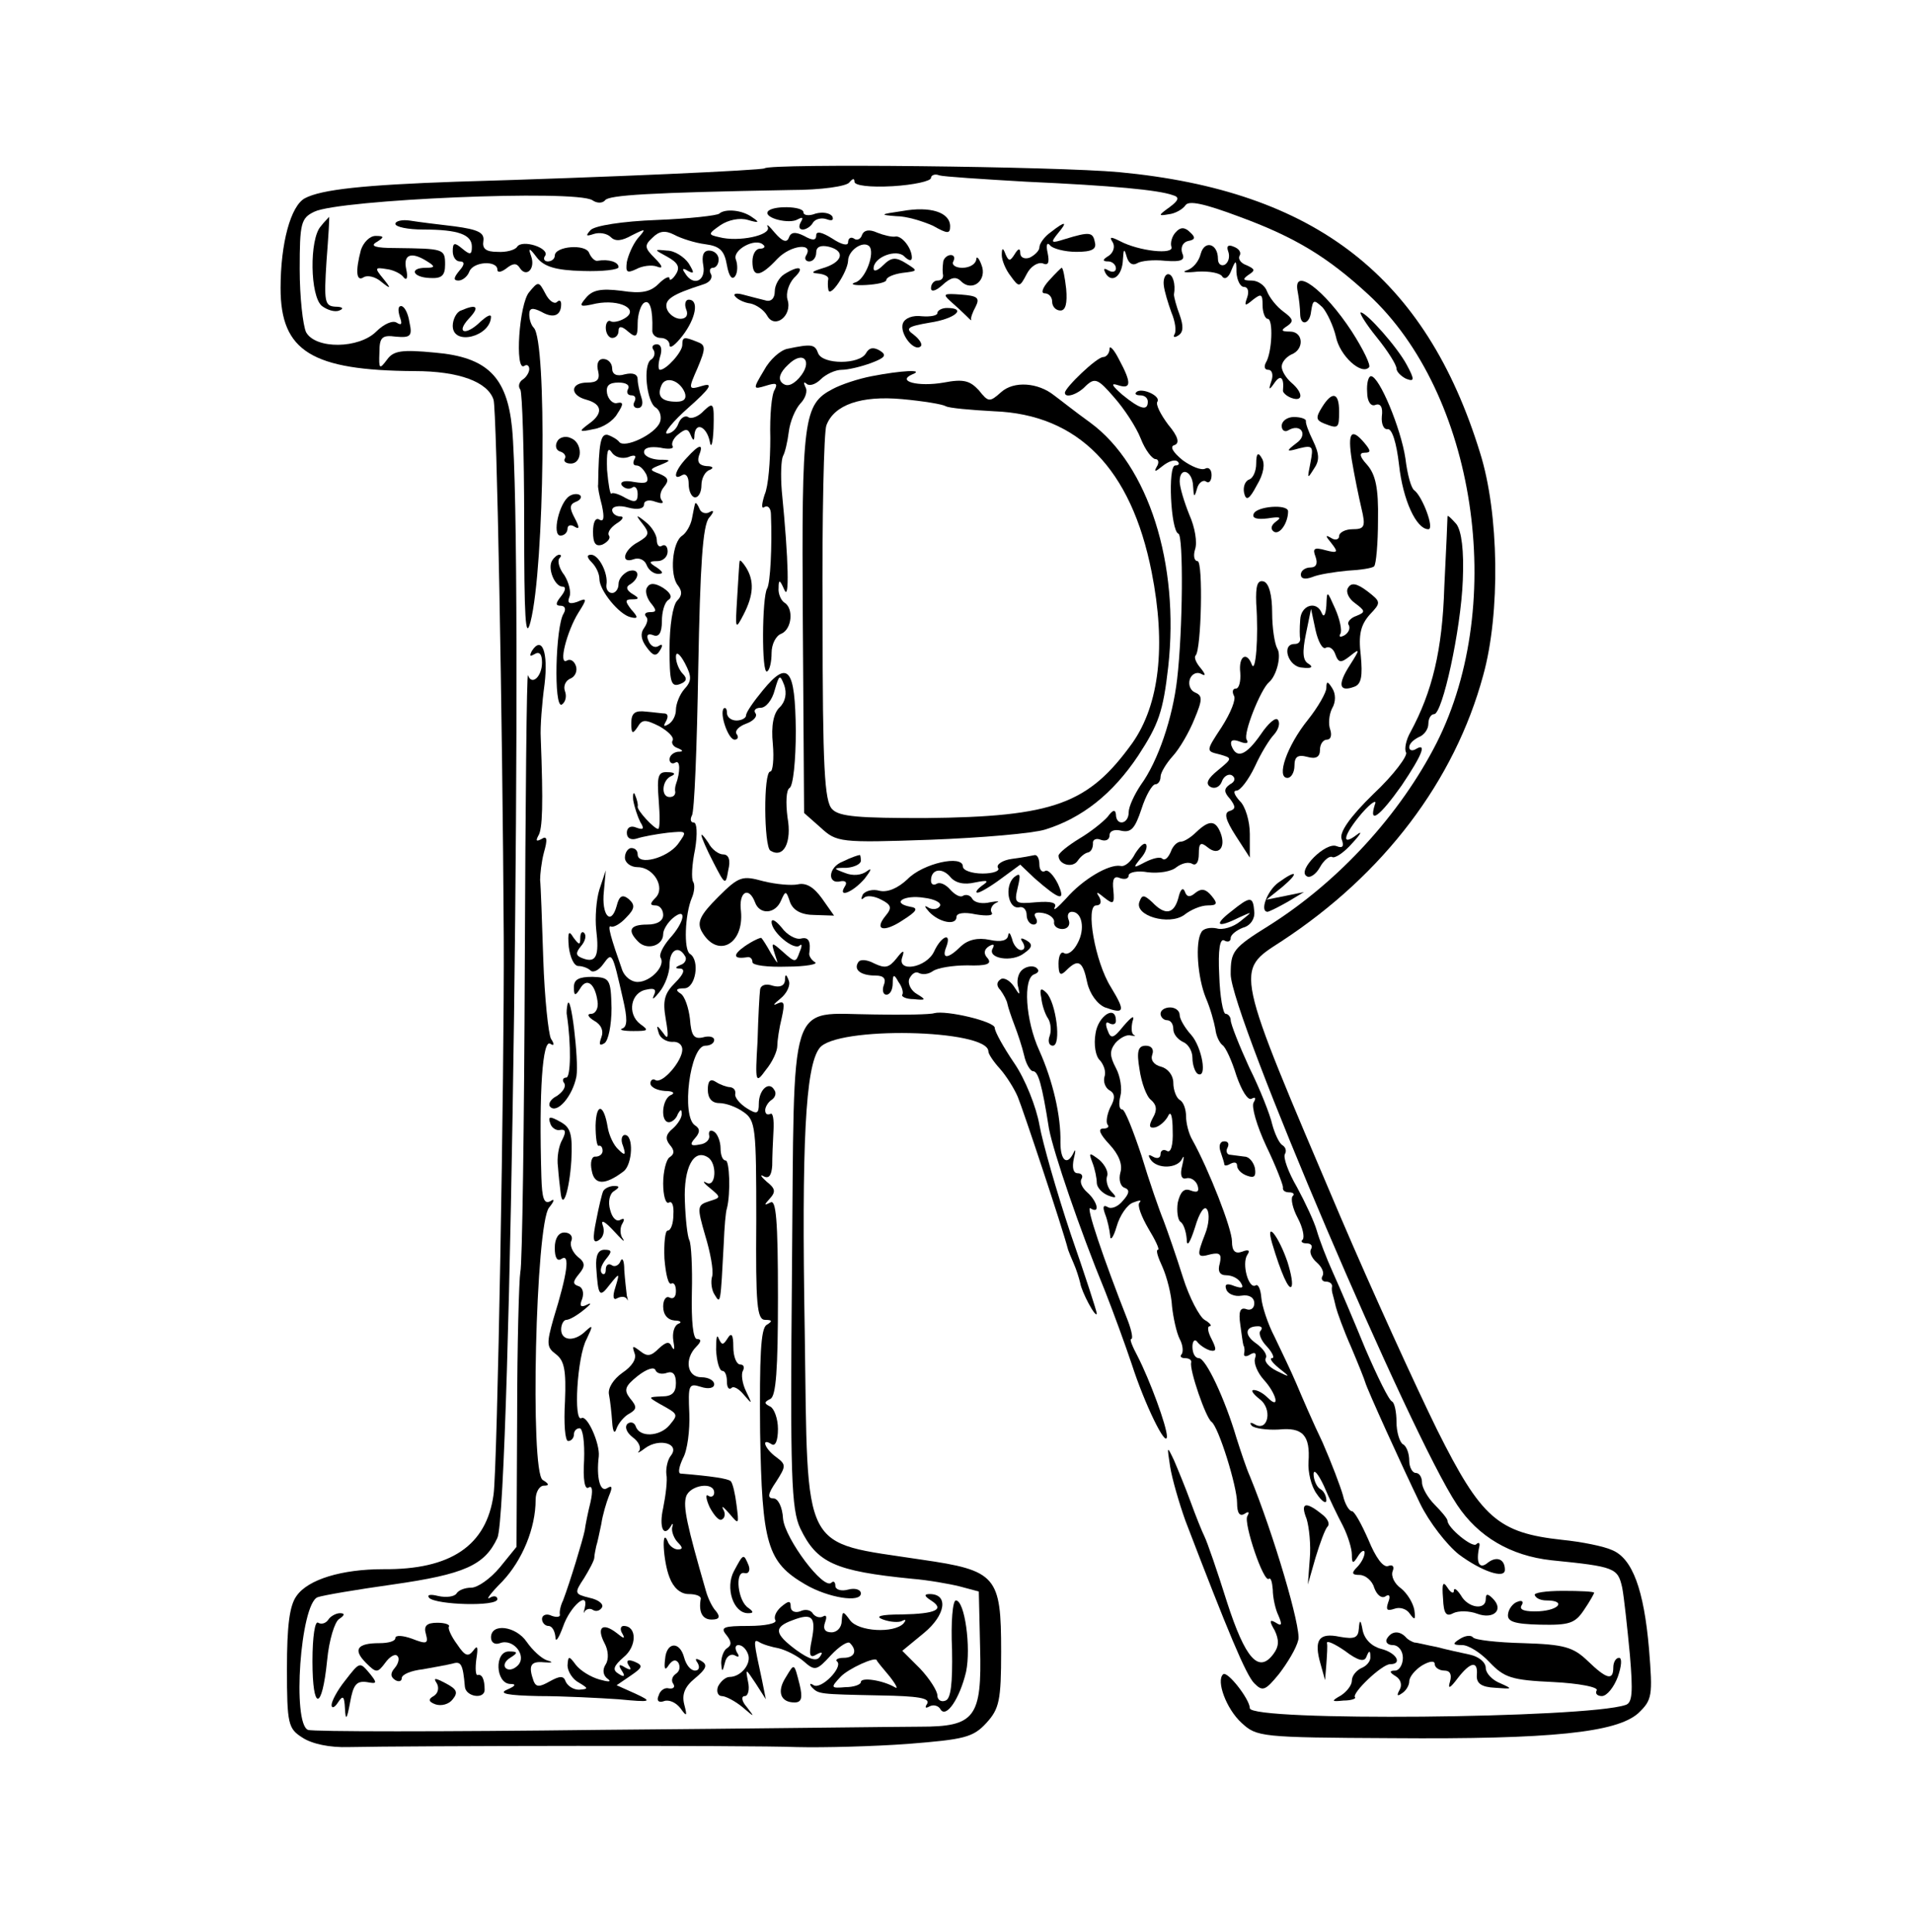 <?xml version="1.0" standalone="no"?>
<!DOCTYPE svg PUBLIC "-//W3C//DTD SVG 20010904//EN"
 "http://www.w3.org/TR/2001/REC-SVG-20010904/DTD/svg10.dtd">
<svg version="1.0" xmlns="http://www.w3.org/2000/svg"
 width="300pt" height="303pt" viewBox="0 0 300 303"
 preserveAspectRatio="xMidYMid meet">
<g transform="translate(0,303) scale(0.1,-0.1)"
fill="#000000" stroke="none">
<path d="M1199 2766 c-4 -3 -242 -14 -484 -21 -143 -5 -211 -12 -237 -26 -22
-12 -38 -70 -38 -141 0 -99 49 -129 210 -130 70 0 115 -17 124 -45 5 -16 14
-498 16 -843 1 -213 -10 -833 -16 -874 -11 -80 -67 -118 -173 -117 -65 0 -118
-16 -136 -42 -11 -15 -15 -47 -15 -114 0 -87 2 -94 24 -108 15 -10 43 -16 73
-15 91 2 628 3 703 0 41 -1 120 1 174 5 88 7 102 10 123 33 20 22 23 35 23
112 0 118 -7 127 -125 144 -190 29 -178 5 -183 358 -5 295 1 415 23 444 25 35
265 30 265 -5 0 -4 8 -16 18 -27 9 -10 22 -30 28 -44 8 -19 70 -205 79 -240 1
-3 5 -13 9 -22 4 -9 8 -22 10 -30 2 -14 25 -57 26 -48 0 3 -18 59 -41 125 -22
66 -44 143 -49 171 -5 28 -22 71 -39 96 -17 25 -31 50 -31 56 0 10 -76 28 -95
23 -5 -2 -48 -3 -95 -2 -136 1 -124 36 -128 -401 -3 -323 -1 -375 13 -405 26
-54 54 -67 175 -79 25 -2 59 -8 75 -12 l30 -8 2 -87 c3 -111 -8 -125 -94 -125
-32 0 -258 -3 -502 -5 -245 -3 -451 -3 -458 0 -25 10 -12 197 15 208 8 3 61
12 118 20 112 16 144 30 164 73 21 45 41 1555 23 1741 -8 80 -39 111 -121 118
-52 5 -65 3 -75 -11 -12 -16 -13 -15 -12 11 0 24 4 28 26 25 23 -2 26 1 21 23
-2 14 -8 25 -13 25 -5 0 -5 -7 -2 -17 4 -11 3 -14 -5 -9 -6 4 -20 -2 -32 -14
-27 -27 -95 -28 -110 -1 -5 11 -10 55 -10 99 0 72 2 80 23 90 39 19 409 35
436 18 7 -5 16 -5 20 0 6 8 69 12 291 16 49 0 88 6 92 12 5 6 8 7 8 1 0 -6 24
-9 60 -7 33 2 60 8 60 13 0 4 6 7 13 4 6 -2 68 -6 137 -10 134 -6 207 -13 229
-21 11 -3 10 -8 -5 -19 -18 -13 -18 -14 -1 -11 10 1 22 8 26 14 5 8 29 3 85
-18 87 -32 138 -63 202 -122 168 -155 218 -483 107 -703 -57 -112 -153 -217
-262 -286 -58 -36 -61 -41 -61 -77 0 -62 282 -723 355 -832 33 -50 84 -80 148
-87 100 -10 104 -12 111 -43 3 -16 8 -63 12 -105 5 -59 4 -76 -7 -79 -63 -21
-589 -26 -589 -5 0 14 -36 60 -42 53 -11 -10 5 -54 29 -76 24 -22 29 -23 236
-24 251 -2 352 9 386 39 22 21 23 27 17 101 -8 93 -26 142 -58 155 -13 6 -48
13 -78 16 -101 11 -127 34 -196 172 -33 67 -102 218 -152 335 -168 395 -166
384 -92 432 160 105 271 251 316 417 27 97 25 254 -5 349 -85 276 -258 411
-566 440 -97 9 -547 14 -556 6z"/>
<path d="M1204 2698 c-6 -10 34 -20 47 -12 8 4 9 3 5 -4 -4 -7 -3 -12 3 -12 5
0 13 5 16 11 4 6 14 8 22 5 8 -3 11 -1 8 5 -4 5 -15 7 -26 4 -10 -4 -19 -3
-19 2 0 10 -50 11 -56 1z"/>
<path d="M1415 2699 c-35 -5 -36 -6 -10 -8 17 0 42 -8 58 -15 23 -13 27 -13
27 -1 0 22 -31 32 -75 24z"/>
<path d="M1128 2695 c-3 -3 -47 -8 -98 -10 -54 -2 -98 -9 -104 -16 -8 -9 -7
-10 5 -6 9 3 21 1 27 -5 7 -7 17 -6 33 3 22 11 23 11 9 -5 -8 -10 -15 -27 -17
-37 -2 -16 0 -18 15 -11 9 5 24 7 32 4 10 -4 10 0 -3 13 -16 16 -17 20 -4 32
11 11 20 12 34 5 11 -6 33 -13 49 -15 23 -3 30 -10 34 -33 3 -17 8 -24 13 -17
4 6 4 18 1 26 -6 15 31 35 43 23 4 -3 1 -6 -5 -6 -7 0 -12 -9 -12 -20 0 -26
12 -25 39 4 21 22 58 26 45 5 -3 -5 0 -9 5 -9 6 0 11 6 11 14 0 9 7 12 20 9
27 -7 21 -25 -11 -34 -16 -5 -18 -7 -6 -8 9 -1 16 -4 16 -8 -1 -5 -1 -12 0
-17 2 -15 30 27 31 45 0 16 23 32 33 23 10 -10 -6 -53 -22 -57 -9 -3 -1 -5 17
-4 17 1 32 4 32 8 0 4 11 9 25 11 25 3 25 3 6 15 -16 10 -23 10 -36 -3 -8 -8
-15 -11 -15 -5 0 18 36 31 48 19 7 -7 12 -8 12 -2 0 15 -16 35 -26 33 -5 -1
-18 2 -28 6 -13 6 -21 4 -24 -3 -2 -7 -8 -10 -13 -6 -5 3 -9 0 -9 -6 0 -6 -10
-4 -25 6 -16 10 -25 12 -25 5 0 -8 -5 -9 -19 -1 -14 7 -21 6 -24 -3 -3 -8 -10
-6 -22 8 -9 11 -14 15 -11 9 6 -13 -46 -24 -76 -16 -18 4 -18 5 2 19 12 8 30
12 43 8 17 -5 19 -4 7 4 -16 12 -43 14 -52 6z"/>
<path d="M503 2675 c-18 -20 -17 -110 2 -125 8 -6 20 -10 27 -7 8 3 5 6 -6 6
-17 1 -18 8 -14 71 3 39 5 70 4 70 0 -1 -7 -7 -13 -15z"/>
<path d="M620 2679 c0 -5 20 -9 44 -9 55 0 76 -8 76 -27 0 -13 -3 -13 -15 -3
-12 10 -15 10 -15 -4 0 -9 5 -16 11 -16 8 0 8 -5 -1 -15 -9 -11 -9 -15 -1 -15
6 0 14 6 17 14 6 16 44 18 44 3 0 -5 6 -4 14 2 10 8 16 9 21 1 10 -16 25 -2
18 18 -5 14 -3 14 9 -2 11 -14 29 -20 72 -21 31 -1 56 2 56 6 0 8 -15 13 -33
10 -4 -1 -10 5 -13 12 -5 15 -54 11 -54 -4 0 -5 -5 -9 -11 -9 -5 0 -8 4 -4 9
7 12 -36 26 -44 14 -3 -5 -17 -9 -31 -8 -18 0 -24 5 -22 17 2 13 -8 18 -45 23
-26 3 -58 7 -70 9 -13 2 -23 -1 -23 -5z"/>
<path d="M1648 2666 c-10 -7 -18 -18 -18 -24 0 -5 -7 -12 -15 -16 -8 -3 -15 0
-15 7 0 8 -3 8 -9 -2 -7 -11 -9 -11 -14 0 -4 11 -6 11 -6 -1 0 -8 6 -23 14
-33 13 -18 14 -18 25 3 6 12 17 19 25 17 9 -4 11 1 8 16 -3 13 -1 18 4 12 4
-5 23 -10 41 -10 24 0 32 4 29 15 -3 16 -8 17 -47 5 -22 -7 -23 -6 -11 9 16
19 12 20 -11 2z"/>
<path d="M1844 2666 c-6 -6 -9 -17 -7 -23 5 -13 -51 -7 -81 9 -14 7 -17 7 -11
-2 4 -7 1 -16 -6 -21 -10 -6 -11 -9 -1 -9 6 0 12 -5 12 -11 0 -5 -5 -7 -12 -3
-7 4 -8 3 -4 -5 10 -16 26 -4 27 22 1 17 2 18 6 4 3 -10 9 -14 16 -10 6 4 26
6 44 4 26 -2 32 1 27 12 -3 9 1 17 9 19 12 2 12 6 3 14 -8 8 -15 8 -22 0z"/>
<path d="M566 2638 c-9 -34 -7 -50 4 -43 6 4 19 1 28 -7 15 -12 16 -11 3 5
-14 17 -13 18 5 15 10 -1 23 -7 27 -13 5 -6 7 0 4 13 -5 23 8 28 33 12 13 -8
12 -10 -2 -10 -27 0 -21 -15 6 -16 18 -1 24 3 24 21 0 25 -2 25 -78 26 -31 0
-40 3 -30 9 13 8 13 10 -1 10 -9 0 -19 -10 -23 -22z"/>
<path d="M1883 2632 c-3 -12 -12 -23 -22 -26 -9 -3 -1 -4 17 -2 18 1 36 -2 39
-8 4 -5 10 -1 14 10 7 17 8 17 8 -3 1 -13 6 -23 12 -23 6 0 8 -7 5 -16 -5 -14
-4 -15 9 -4 13 10 15 9 15 -9 0 -11 4 -21 8 -21 9 0 7 -53 -3 -69 -3 -6 -2
-11 4 -11 6 0 8 -8 5 -17 -5 -15 -4 -16 5 -3 9 13 15 8 13 -12 -1 -3 5 -9 13
-12 19 -7 19 8 0 24 -8 7 -15 18 -15 25 0 7 7 15 15 19 21 8 19 36 -2 36 -14
0 -15 2 -4 9 10 7 9 11 -6 22 -11 8 -22 22 -26 32 -3 9 -14 17 -24 17 -14 0
-15 2 -5 9 11 7 10 9 -3 15 -9 3 -14 10 -11 15 3 5 -1 11 -9 14 -9 4 -12 1 -9
-7 3 -8 1 -17 -5 -21 -6 -3 -11 1 -11 9 0 24 -21 30 -27 8z"/>
<path d="M1047 2627 c16 -9 20 -16 13 -27 -5 -8 -10 -11 -10 -7 0 5 -8 1 -17
-8 -13 -13 -27 -16 -59 -11 -32 4 -45 1 -55 -11 -12 -14 -10 -15 16 -9 37 7
68 -9 45 -23 -8 -5 -18 -7 -22 -5 -4 3 -8 -2 -8 -10 0 -9 5 -16 10 -16 6 0 10
5 10 11 0 8 5 8 15 -1 13 -11 15 -8 15 13 0 14 5 29 10 32 9 6 14 -10 13 -42
-1 -7 5 -13 13 -13 8 0 14 -5 14 -11 0 -7 9 0 20 14 21 27 27 57 10 57 -5 0
-7 -7 -4 -15 4 -9 0 -15 -9 -15 -8 0 -18 7 -21 15 -5 15 7 23 57 39 10 3 15
10 12 16 -3 5 -2 10 3 10 5 0 9 6 9 13 0 8 -7 14 -15 14 -9 0 -12 -8 -9 -24 4
-24 -16 -33 -29 -11 -5 7 -3 8 5 3 10 -5 10 -3 1 12 -7 10 -22 20 -34 20 -21
2 -21 2 1 -10z"/>
<path d="M1479 2618 c-1 -7 -1 -16 0 -20 0 -5 -3 -8 -9 -8 -5 0 -10 -5 -10
-12 0 -6 7 -5 18 5 13 12 21 14 29 6 18 -18 42 2 32 26 -4 11 -8 14 -8 8 -1
-7 -10 -13 -22 -13 -11 0 -17 5 -14 10 3 6 1 10 -4 10 -6 0 -12 -6 -12 -12z"/>
<path d="M1230 2600 c-8 -5 -15 -17 -15 -27 0 -11 -6 -17 -15 -14 -8 2 -24 6
-35 9 -11 3 -16 1 -12 -3 4 -5 15 -10 24 -11 9 -2 21 -10 26 -19 12 -22 40 0
32 25 -3 10 2 25 10 34 18 17 9 21 -15 6z"/>
<path d="M1645 2590 c-10 -11 -13 -20 -7 -20 7 0 12 -6 12 -13 0 -8 6 -14 13
-14 8 0 11 11 9 34 -2 18 -5 33 -7 33 -1 0 -10 -9 -20 -20z"/>
<path d="M1825 2583 c1 -10 7 -29 12 -43 6 -14 8 -29 5 -34 -3 -5 0 -6 6 -2 8
5 8 15 2 32 -5 13 -9 28 -9 32 3 17 -2 32 -9 32 -5 0 -8 -8 -7 -17z"/>
<path d="M830 2572 c-16 -18 -23 -125 -8 -116 4 3 8 1 8 -5 0 -5 -5 -13 -10
-16 -6 -4 -8 -11 -4 -16 3 -5 6 -98 6 -207 0 -152 2 -188 10 -157 22 86 26
441 5 461 -4 4 -7 13 -7 21 0 10 5 11 19 4 19 -11 31 -6 31 12 0 6 -3 7 -7 3
-4 -3 -12 2 -18 14 -10 19 -11 19 -25 2z"/>
<path d="M2035 2573 c2 -10 4 -27 4 -37 1 -18 15 -14 17 5 3 19 4 20 18 7 7
-8 17 -29 21 -46 6 -30 40 -61 52 -48 3 3 -9 28 -27 56 -43 66 -93 103 -85 63z"/>
<path d="M1490 2558 c8 -7 20 -18 25 -23 6 -6 9 -9 8 -6 -1 2 2 11 7 20 7 14
3 17 -23 19 -27 2 -29 1 -17 -10z"/>
<path d="M723 2543 c-7 -2 -13 -14 -13 -24 0 -32 59 -17 60 14 0 5 -7 1 -16
-7 -23 -23 -40 -19 -19 4 18 19 13 24 -12 13z"/>
<path d="M1470 2539 c0 -4 -11 -6 -24 -5 -15 2 -27 -3 -30 -11 -6 -16 18 -46
28 -36 3 3 -2 11 -11 18 -14 10 -10 13 25 19 40 6 59 23 27 23 -8 0 -15 -4
-15 -8z"/>
<path d="M2159 2501 c17 -21 31 -43 31 -49 0 -5 7 -12 15 -16 13 -5 14 -2 1
22 -15 28 -63 82 -72 82 -3 0 8 -18 25 -39z"/>
<path d="M1070 2489 c0 -11 -25 -39 -35 -39 -3 0 -3 9 0 20 4 12 2 20 -5 20
-6 0 -9 -4 -5 -9 3 -5 1 -12 -4 -15 -13 -8 -7 -66 7 -75 7 -4 10 -15 7 -23 -7
-19 -56 -42 -64 -31 -3 4 -12 9 -18 11 -11 2 -14 -12 -15 -78 -1 -3 2 -18 6
-33 4 -19 3 -26 -4 -22 -6 4 -10 -4 -10 -19 0 -18 4 -24 15 -20 8 4 13 10 10
14 -3 5 3 13 12 19 10 6 12 11 6 11 -7 0 -13 5 -13 10 0 6 11 8 25 4 15 -4 25
-2 25 5 0 6 8 8 18 4 9 -3 14 -3 10 2 -4 4 -3 14 3 21 9 11 7 15 -7 21 -16 6
-16 7 2 14 17 7 17 8 -3 8 -13 1 -23 6 -23 12 0 7 10 9 25 7 13 -3 22 -2 20 2
-3 4 1 13 9 19 11 9 15 9 19 -1 4 -10 6 -10 6 0 2 21 19 13 24 -10 2 -13 5 -4
6 20 1 40 0 42 -15 28 -8 -9 -20 -14 -25 -10 -5 3 -12 -2 -15 -10 -3 -9 -11
-16 -18 -16 -6 0 9 19 34 41 34 30 39 39 22 34 -23 -7 -23 -6 -8 28 13 31 13
36 -1 41 -20 8 -23 8 -23 -5z m4 -75 c3 -9 -1 -14 -13 -14 -23 0 -31 8 -24 25
6 16 29 9 37 -11z m-89 -101 c9 4 14 3 10 -3 -3 -6 -2 -10 3 -10 6 0 12 -7 16
-15 4 -12 0 -14 -19 -11 -15 3 -23 1 -20 -5 4 -5 11 -7 16 -4 5 4 9 -1 9 -10
0 -12 -4 -14 -19 -6 -10 6 -20 9 -22 7 -2 -3 -5 14 -7 37 -1 28 1 37 7 28 5
-8 16 -11 26 -8z"/>
<path d="M1235 2483 c-11 -2 -28 -17 -37 -34 -18 -30 -17 -30 3 -24 16 5 19 4
14 -6 -5 -7 -8 -41 -7 -76 0 -36 -3 -76 -9 -89 -5 -16 -5 -23 0 -19 6 3 10 -3
10 -12 2 -50 -1 -108 -6 -116 -8 -13 -9 -136 0 -130 4 2 7 15 7 29 0 14 7 27
15 30 17 7 20 40 5 49 -5 3 -10 14 -9 23 0 14 2 13 9 -3 8 -19 7 44 -4 155 -2
25 -1 49 2 55 3 5 7 22 9 38 2 16 10 35 18 44 8 8 12 20 8 26 -3 7 -3 9 2 5 4
-4 14 -1 22 7 8 8 23 15 33 15 10 0 31 5 47 11 21 8 24 12 13 19 -10 6 -17 5
-22 -4 -10 -18 -68 -18 -75 0 -5 14 -10 15 -48 7z m18 -46 c-11 -12 -20 -14
-27 -7 -6 6 -3 16 10 28 24 24 40 5 17 -21z"/>
<path d="M1740 2483 c0 -7 -5 -13 -10 -13 -10 0 -60 -48 -60 -56 0 -9 20 -3
33 11 14 13 19 11 44 -18 16 -18 35 -47 42 -65 7 -18 18 -32 23 -32 5 0 6 -6
2 -12 -5 -9 -2 -8 9 1 10 8 20 11 24 7 3 -3 2 -6 -4 -6 -12 0 -7 -103 5 -107
8 -3 7 -151 -2 -228 -7 -61 -30 -129 -57 -166 -10 -15 -19 -34 -19 -43 0 -19
-20 -22 -20 -3 -1 8 -5 7 -13 -4 -7 -8 -27 -24 -44 -34 -18 -11 -33 -23 -33
-27 0 -14 22 -20 30 -8 4 6 11 12 16 13 5 1 8 7 8 14 -1 6 5 9 12 6 8 -3 14 0
14 7 0 7 8 10 19 7 15 -3 21 4 31 34 7 22 17 39 22 39 4 0 8 5 8 12 0 6 9 21
19 32 11 12 26 38 34 58 13 31 13 37 1 42 -7 3 -11 12 -8 21 3 8 11 12 18 8 7
-4 7 -1 -1 9 -7 8 -11 17 -8 20 9 9 12 148 3 148 -5 0 -7 8 -4 18 4 11 0 35
-9 55 -8 20 -15 43 -15 52 0 24 20 17 21 -7 1 -18 2 -19 6 -5 2 9 9 15 14 12
5 -4 9 1 9 10 0 9 -5 13 -10 10 -6 -3 -21 3 -35 13 -16 13 -21 22 -13 24 8 3
6 13 -10 32 -12 16 -20 32 -17 36 6 9 -25 23 -33 15 -3 -3 0 -5 6 -5 7 0 12
-4 12 -10 0 -15 -12 -12 -40 11 -16 14 -19 19 -7 15 21 -7 22 3 2 40 -8 16
-15 23 -15 17z"/>
<path d="M938 2448 c3 -13 -1 -18 -17 -18 -27 0 -28 -20 -1 -27 25 -7 26 -22
3 -38 -16 -12 -15 -13 8 -8 14 2 31 13 37 24 10 15 10 19 0 17 -6 -2 -14 5
-16 15 -2 12 3 17 18 17 12 0 18 -4 15 -10 -3 -5 -1 -10 5 -10 6 0 8 -4 5 -10
-3 -5 -1 -10 5 -10 7 0 9 7 6 16 -3 9 -6 22 -6 29 0 8 -7 11 -20 8 -13 -4 -20
0 -20 9 0 8 -6 15 -14 15 -8 0 -11 -8 -8 -19z"/>
<path d="M1367 2440 c-21 -4 -48 -13 -61 -20 -46 -24 -49 -45 -47 -365 l2
-300 26 -23 c25 -23 30 -24 172 -19 80 3 161 10 180 16 58 18 106 56 146 116
32 49 39 69 47 139 18 162 -31 316 -122 383 -25 18 -50 38 -57 43 -25 20 -63
23 -83 5 -18 -16 -20 -16 -35 3 -14 15 -24 18 -55 12 -40 -7 -75 2 -49 13 20
8 -18 6 -64 -3z m116 -47 c5 -3 39 -6 76 -8 132 -5 215 -90 247 -252 23 -116
12 -208 -30 -268 -69 -96 -123 -116 -325 -118 -103 0 -135 2 -146 14 -12 12
-15 64 -15 300 -1 157 2 293 6 302 12 32 54 47 119 41 33 -3 63 -8 68 -11z"/>
<path d="M2144 2415 c0 -15 6 -23 13 -20 8 3 12 -4 10 -18 -1 -12 3 -21 9 -20
7 1 14 -21 18 -56 6 -55 27 -101 46 -101 10 0 -9 51 -22 61 -5 3 -11 25 -14
50 -7 47 -41 129 -54 129 -4 0 -7 -11 -6 -25z"/>
<path d="M2073 2391 c-10 -16 -9 -20 3 -25 23 -9 24 -8 24 19 0 30 -11 32 -27
6z"/>
<path d="M2010 2362 c0 -7 5 -10 10 -7 20 12 32 -7 13 -20 -17 -13 -16 -14 5
-8 21 5 22 3 17 -23 -5 -25 -5 -26 5 -10 10 14 9 24 -1 45 -7 14 -12 28 -11
31 0 3 -8 6 -19 6 -10 0 -19 -6 -19 -14z"/>
<path d="M874 2338 c-4 -7 -2 -14 4 -16 7 -2 10 -7 8 -11 -3 -4 1 -8 9 -8 19
0 19 33 0 40 -8 4 -18 1 -21 -5z"/>
<path d="M2120 2308 c4 -24 11 -58 15 -75 7 -29 5 -33 -14 -33 -11 0 -21 -5
-21 -11 0 -5 -6 -7 -12 -3 -10 6 -10 4 0 -8 11 -14 10 -16 -9 -11 -18 5 -21 3
-16 -10 4 -11 1 -17 -8 -17 -8 0 -15 -5 -15 -11 0 -7 7 -8 18 -4 9 4 34 8 55
10 20 1 40 4 42 7 3 3 6 36 6 72 1 51 -4 72 -17 87 -12 13 -13 19 -4 19 10 0
10 3 0 15 -21 25 -27 17 -20 -27z"/>
<path d="M1077 2312 c-19 -20 -23 -37 -7 -27 6 3 10 -3 10 -14 0 -12 5 -21 10
-21 6 0 10 9 10 19 0 11 6 22 13 24 7 3 5 6 -5 6 -11 1 -15 6 -12 16 8 20 1
19 -19 -3z"/>
<path d="M1970 2303 c0 -12 -5 -23 -11 -25 -6 -2 -10 -11 -8 -21 3 -13 8 -11
20 12 11 18 13 34 8 42 -6 11 -9 8 -9 -8z"/>
<path d="M893 2252 c-16 -10 -28 -62 -14 -62 6 0 11 5 11 11 0 5 5 7 11 3 8
-5 8 -1 0 14 -8 15 -8 21 2 25 6 2 10 7 7 10 -3 3 -11 3 -17 -1z"/>
<path d="M1090 2240 c-1 -3 -3 -14 -5 -24 -2 -10 -9 -22 -15 -26 -16 -10 -20
-62 -7 -78 7 -9 7 -16 -1 -24 -7 -7 -12 -40 -12 -75 0 -52 2 -61 16 -56 11 4
12 9 5 16 -6 6 -11 18 -11 27 0 9 6 5 14 -10 11 -21 11 -28 -1 -41 -7 -8 -13
-23 -13 -32 0 -9 -5 -19 -12 -23 -7 -4 -8 -3 -4 4 4 7 4 12 -1 13 -4 0 -18 2
-30 3 -17 2 -23 -2 -23 -18 0 -17 2 -18 10 -6 7 12 12 12 34 1 14 -8 23 -17
21 -22 -3 -4 1 -10 7 -12 10 -4 10 -6 1 -6 -7 -1 -13 -6 -13 -12 0 -5 4 -8 9
-5 8 5 8 -15 1 -34 -1 -3 -2 -8 -1 -12 0 -5 -3 -8 -9 -8 -14 0 -12 27 3 33 7
3 5 6 -6 6 -15 1 -17 -6 -14 -44 2 -25 2 -45 -1 -45 -6 0 -33 29 -32 35 1 3
-1 11 -4 18 -2 6 -4 3 -3 -8 2 -11 7 -26 11 -34 7 -11 5 -13 -6 -9 -9 4 -15 0
-15 -8 0 -9 7 -12 16 -9 9 3 31 7 48 9 31 3 31 3 16 -18 -17 -22 -63 -34 -63
-16 0 6 -4 10 -10 10 -5 0 -10 -7 -10 -15 0 -8 9 -15 20 -15 25 0 44 -32 28
-48 -9 -9 -9 -12 0 -12 7 0 12 -7 12 -15 0 -9 -9 -15 -25 -15 -27 0 -32 -9
-14 -27 14 -14 39 -6 39 12 0 7 7 18 15 25 23 19 19 -6 -5 -32 -10 -12 -17
-25 -14 -30 8 -13 -16 -38 -36 -38 -10 0 -20 8 -24 18 -18 51 -24 72 -18 69 4
-2 15 4 24 14 14 14 14 20 4 29 -10 8 -15 5 -19 -11 -9 -32 -24 -14 -20 23 l3
33 -10 -30 c-5 -16 -7 -45 -5 -63 5 -41 0 -53 -21 -45 -11 4 -12 8 -3 19 7 8
9 17 5 21 -3 3 -6 0 -6 -8 0 -12 -2 -11 -11 1 -7 12 -9 8 -7 -15 2 -16 8 -30
15 -30 6 0 15 -3 19 -7 4 -4 13 0 20 10 14 19 14 20 31 -55 7 -30 7 -43 -1
-46 -6 -2 1 -4 17 -4 24 0 25 1 11 11 -21 16 -15 50 10 54 13 3 16 0 11 -10
-3 -7 1 -4 9 6 9 11 16 30 16 43 0 23 14 31 24 14 4 -5 0 -12 -6 -14 -10 -4
-10 -6 -1 -6 8 -1 5 -9 -8 -22 -17 -17 -20 -28 -15 -57 5 -29 4 -34 -4 -22
-10 13 -11 13 -7 0 2 -8 12 -14 21 -14 9 1 16 -4 16 -12 0 -18 -31 -54 -42
-48 -4 3 -8 0 -8 -5 0 -6 10 -11 23 -12 12 0 16 -3 10 -6 -15 -5 -18 -43 -4
-43 5 0 12 6 14 13 4 7 6 8 6 1 1 -6 -6 -17 -14 -24 -11 -9 -12 -16 -5 -25 8
-9 8 -15 0 -20 -5 -3 -10 -22 -10 -41 0 -19 4 -33 9 -30 5 3 8 -5 7 -19 0 -14
-4 -25 -9 -25 -4 0 -6 -20 -5 -44 2 -24 6 -42 11 -39 4 2 7 -3 7 -12 0 -9 -4
-13 -10 -10 -5 3 -10 -3 -10 -14 0 -13 7 -21 18 -22 9 0 12 -3 6 -5 -7 -3 -10
-15 -8 -27 2 -12 2 -16 -2 -10 -4 10 -9 9 -21 -2 -12 -12 -18 -13 -29 -4 -12
9 -13 9 -9 -3 4 -9 -4 -21 -19 -31 -14 -10 -23 -24 -21 -34 2 -10 4 -29 5 -43
1 -16 4 -20 7 -10 3 8 12 19 20 23 12 7 12 11 1 24 -10 13 -8 19 12 35 14 11
26 15 28 9 2 -5 10 -7 18 -4 9 3 14 -2 14 -16 0 -15 -6 -21 -22 -21 -22 -1
-22 -1 -3 -12 29 -16 29 -16 15 -33 -15 -18 -47 -20 -53 -2 -2 6 -8 8 -13 4
-5 -5 -1 -14 8 -21 10 -7 14 -17 10 -22 -4 -4 1 -2 10 5 22 16 55 7 40 -12 -5
-6 -8 -20 -7 -29 2 -9 -1 -33 -5 -53 -7 -31 1 -48 13 -27 2 4 3 2 1 -4 -1 -6
3 -17 9 -23 8 -8 8 -11 0 -11 -6 0 -14 6 -16 13 -10 23 -7 -32 3 -57 6 -16 17
-26 30 -26 11 0 19 -3 19 -7 -4 -22 3 -33 17 -33 12 0 14 4 7 13 -6 6 -13 21
-16 32 -30 104 -36 132 -31 148 6 18 44 24 44 6 0 -5 -4 -8 -9 -5 -5 4 -4 -5
2 -18 7 -13 15 -22 19 -19 5 2 6 10 2 16 -3 7 1 3 10 -7 15 -18 15 -17 11 14
-2 17 -6 34 -9 37 -4 4 -30 8 -79 12 -4 1 -2 11 4 24 7 12 11 44 10 70 -2 45
-1 48 18 42 12 -4 21 -2 21 4 0 6 -9 11 -20 11 -23 0 -27 29 -8 48 8 8 8 12 1
12 -6 0 -9 27 -8 73 1 39 -1 77 -4 82 -3 6 -6 33 -7 62 -2 52 14 82 36 68 15
-9 13 -48 -2 -40 -7 4 -5 0 5 -8 18 -15 18 -15 -1 -21 -19 -6 -19 -9 -6 -54 8
-26 13 -54 11 -63 -3 -9 -1 -23 4 -30 9 -15 9 -14 14 81 1 25 3 50 5 55 6 24
4 75 -2 75 -5 0 -8 9 -8 19 0 11 -5 23 -10 26 -6 4 -9 1 -8 -5 2 -7 -5 -14
-15 -15 -14 -3 -16 0 -7 10 8 9 8 15 0 20 -22 14 -8 125 16 125 8 0 14 4 14 9
0 5 -8 7 -18 4 -14 -3 -18 3 -20 29 -2 17 -8 36 -15 40 -8 5 -7 8 6 8 18 0 25
44 9 54 -10 6 -8 62 3 88 4 9 5 21 2 25 -3 5 -2 27 3 51 4 24 3 42 -2 42 -5 0
-6 5 -3 11 4 5 8 109 10 230 3 163 7 225 17 237 8 9 8 13 1 9 -6 -4 -14 -1
-16 5 -3 7 -6 11 -7 8z"/>
<path d="M1966 2224 c-3 -7 6 -9 22 -7 19 3 23 2 13 -5 -8 -6 -9 -12 -3 -16 9
-5 22 14 22 32 0 12 -50 8 -54 -4z"/>
<path d="M1008 2208 c11 -14 10 -18 -7 -28 -23 -12 -29 -35 -7 -27 8 3 17 -1
20 -9 3 -8 11 -14 18 -14 9 0 8 3 -2 10 -13 8 -13 10 1 10 9 0 16 7 16 15 0 8
-4 12 -9 9 -4 -3 -8 1 -8 9 0 8 -8 21 -17 28 -16 13 -17 12 -5 -3z"/>
<path d="M2270 2220 c0 -3 -2 -52 -5 -110 -3 -100 -19 -165 -53 -228 -7 -12
-10 -27 -7 -32 3 -5 -19 -35 -51 -65 -38 -37 -54 -61 -50 -71 4 -11 2 -15 -8
-11 -17 7 -62 -38 -47 -47 5 -4 15 3 21 14 6 11 15 18 19 16 4 -3 19 7 32 22
13 14 16 20 7 13 -26 -20 -21 0 8 34 15 17 24 22 20 13 -10 -32 8 -18 42 30
33 49 40 68 22 57 -5 -3 -10 -2 -10 3 0 6 7 12 15 16 8 3 15 12 15 21 0 8 4
15 9 15 13 0 42 132 45 210 2 47 -2 77 -10 88 -8 9 -14 15 -14 12z"/>
<path d="M866 2151 c-8 -12 4 -41 16 -41 6 0 5 -6 -2 -15 -9 -11 -9 -15 -1
-15 7 0 9 -5 5 -12 -13 -20 -16 -150 -3 -143 6 4 8 13 5 21 -3 8 1 17 9 20 7
3 11 12 8 20 -3 8 -9 11 -14 8 -14 -8 0 46 18 75 14 22 14 24 -2 17 -12 -4
-16 -2 -12 8 3 7 -1 23 -8 34 -8 10 -11 22 -8 26 3 3 4 6 0 6 -3 0 -8 -4 -11
-9z"/>
<path d="M928 2148 c7 -7 12 -18 12 -26 0 -18 31 -56 49 -60 12 -3 12 0 1 12
-10 13 -10 16 1 16 12 0 12 2 0 9 -9 6 -10 11 -2 15 16 11 13 26 -4 20 -8 -4
-15 -12 -15 -20 0 -8 -5 -14 -10 -14 -6 0 -10 6 -9 13 3 18 -12 47 -24 47 -7
0 -7 -4 1 -12z"/>
<path d="M1160 2150 c-1 -3 -2 -29 -4 -58 -3 -49 -3 -51 10 -26 16 31 17 53 4
74 -5 8 -10 13 -10 10z"/>
<path d="M1015 2109 c-4 -5 -1 -16 5 -24 10 -12 10 -15 0 -15 -8 0 -10 -3 -7
-7 4 -3 2 -11 -3 -18 -6 -8 -5 -18 4 -30 10 -14 15 -15 21 -5 5 8 4 11 -2 7
-6 -4 -13 0 -16 8 -4 9 -1 12 7 9 9 -4 14 3 14 22 0 14 4 29 10 33 7 4 4 11
-8 19 -13 8 -21 8 -25 1z"/>
<path d="M1970 2084 c4 -54 -1 -112 -7 -96 -8 21 -21 13 -18 -13 1 -14 -2 -25
-7 -25 -5 0 -6 -5 -3 -11 4 -5 -5 -27 -19 -49 -25 -38 -25 -38 -4 -43 21 -6
21 -6 -2 -25 -16 -13 -20 -21 -12 -26 7 -4 15 0 18 8 3 9 11 13 16 10 6 -4 5
-10 -3 -14 -10 -7 -10 -12 0 -23 9 -12 9 -16 -1 -19 -9 -3 -6 -14 10 -39 l22
-34 0 37 c0 20 -7 44 -16 52 -8 9 -11 16 -5 16 6 0 19 17 29 38 9 20 23 43 30
50 7 8 10 18 6 23 -3 5 -15 -5 -27 -23 -23 -33 -38 -39 -46 -17 -2 8 2 10 13
6 10 -4 15 -3 11 3 -6 9 22 79 35 90 12 10 20 42 13 53 -4 7 -8 32 -8 56 0 28
-5 46 -13 49 -10 3 -13 -6 -12 -34z"/>
<path d="M2114 2108 c-4 -6 1 -17 11 -24 16 -12 17 -14 2 -20 -9 -3 -15 -10
-12 -14 3 -5 0 -12 -6 -16 -7 -4 -10 -3 -7 2 3 5 -1 23 -8 39 -13 29 -13 30
-14 5 -1 -14 -4 -19 -7 -12 -8 21 -33 13 -34 -10 -1 -13 -1 -26 0 -30 0 -5 -3
-8 -9 -8 -21 0 -10 -36 12 -37 15 -2 18 1 10 6 -9 5 -10 18 -4 47 l8 39 7 -33
c4 -18 11 -31 16 -28 5 3 12 -1 15 -10 5 -14 9 -14 23 -3 16 13 16 11 0 -14
-20 -31 -17 -43 7 -34 11 4 13 17 10 49 -4 33 0 48 14 64 18 19 18 20 -4 37
-16 12 -25 14 -30 5z"/>
<path d="M834 2009 c-4 -8 -3 -9 4 -5 8 5 12 0 12 -13 0 -22 -16 -37 -22 -20
-2 6 -4 -198 -5 -453 -1 -255 -4 -472 -7 -483 -2 -11 -5 -113 -5 -226 l-1
-205 -26 -32 c-15 -18 -35 -32 -45 -32 -10 0 -20 -4 -23 -9 -3 -5 -16 -7 -29
-4 -12 3 -18 2 -14 -3 11 -11 107 -14 107 -2 0 5 -6 6 -12 2 -7 -4 2 8 20 26
31 33 52 83 52 128 0 12 6 22 13 22 9 0 8 3 -2 9 -20 13 -11 401 10 427 9 11
9 15 2 10 -10 -5 -13 5 -14 38 -4 136 2 217 14 209 6 -4 7 -1 1 8 -4 8 -10 64
-12 124 -2 61 -4 117 -5 125 0 8 2 28 6 43 6 21 5 27 -4 21 -8 -4 -9 -3 -5 5
7 10 8 50 4 154 -1 17 2 55 6 84 6 50 -4 77 -20 52z"/>
<path d="M1196 1947 c-14 -17 -26 -34 -26 -39 0 -4 -7 -8 -15 -8 -8 0 -15 5
-15 12 0 6 -2 9 -5 7 -7 -8 7 -49 17 -49 5 0 7 4 3 9 -3 5 4 12 15 16 11 4 18
11 15 16 -4 5 0 9 8 9 8 0 18 12 22 28 7 24 8 25 15 7 4 -12 2 -25 -7 -34 -10
-9 -14 -29 -11 -58 2 -23 0 -43 -4 -43 -11 0 -10 -117 0 -124 21 -13 34 13 27
52 -3 23 -2 43 3 46 6 3 10 44 10 90 -1 98 -12 112 -52 63z"/>
<path d="M2080 1951 c0 -7 -13 -30 -29 -50 -33 -41 -50 -91 -32 -91 6 0 11 9
11 19 0 14 5 18 20 14 14 -4 20 0 20 11 0 9 5 16 11 16 6 0 8 7 5 16 -3 8 -2
23 3 33 6 10 6 23 0 32 -7 11 -9 11 -9 0z"/>
<path d="M1876 1725 c-8 -8 -19 -15 -24 -15 -6 0 -13 -7 -16 -16 -4 -9 -9 -14
-13 -11 -3 4 -15 1 -27 -5 -19 -10 -20 -10 -7 6 8 9 11 19 8 22 -3 3 -10 -4
-17 -15 -6 -12 -16 -21 -23 -19 -18 3 -59 -21 -85 -51 -13 -14 -21 -21 -18
-14 4 7 -5 10 -29 8 -33 -3 -35 -2 -29 23 5 21 4 24 -6 16 -15 -14 -9 -50 8
-47 7 2 12 -4 12 -12 0 -8 5 -15 11 -15 5 0 7 5 3 11 -4 7 1 9 12 7 11 -2 18
-9 17 -14 -1 -6 5 -11 13 -11 8 0 13 6 10 14 -3 7 -1 13 5 13 16 0 21 -27 9
-49 -6 -12 -15 -19 -21 -16 -5 4 -9 -4 -9 -16 0 -18 3 -20 12 -11 19 19 26 15
33 -19 4 -18 16 -34 28 -39 31 -11 32 -6 9 32 -25 40 -40 128 -23 128 7 0 9 5
5 13 -6 9 -4 9 8 -1 14 -11 16 -10 14 12 -2 17 1 23 10 19 8 -3 14 -1 14 4 0
5 14 8 30 5 17 -2 37 1 45 8 8 6 19 9 25 5 6 -3 10 3 10 16 0 17 3 19 14 10
17 -14 29 0 20 23 -8 20 -18 20 -38 1z"/>
<path d="M1100 1720 c0 -3 8 -22 19 -43 18 -35 19 -36 23 -12 4 16 1 25 -8 25
-7 0 -18 8 -23 18 -6 9 -11 15 -11 12z"/>
<path d="M1322 1679 c-24 -9 -25 -37 -3 -31 7 1 10 -2 6 -8 -12 -19 12 -10 31
12 10 13 12 18 4 12 -9 -7 -23 -8 -35 -3 -19 7 -19 8 3 8 12 1 22 6 22 11 0 6
-1 10 -2 9 -2 0 -14 -4 -26 -10z"/>
<path d="M1587 1683 c-15 -2 -25 -9 -22 -14 4 -5 -8 -9 -24 -9 -17 0 -31 5
-31 11 0 19 -63 5 -87 -20 -15 -14 -31 -21 -44 -18 -10 3 -22 0 -26 -6 -3 -7
-3 -9 2 -5 4 4 16 3 27 -3 16 -8 17 -13 7 -25 -19 -23 -3 -27 27 -7 22 14 25
19 11 21 -30 6 -9 19 22 14 17 -2 28 -8 25 -13 -3 -5 -11 -6 -17 -3 -8 5 -8 3
0 -6 16 -17 43 -22 43 -8 0 6 12 8 30 4 18 -3 29 -2 25 3 -3 5 1 12 7 15 7 3
3 3 -9 1 -12 -3 -24 -1 -28 5 -3 6 -10 8 -15 5 -4 -3 -13 2 -20 10 -7 8 -16
12 -21 9 -5 -3 -9 -1 -9 5 0 18 17 21 30 6 8 -10 22 -13 39 -9 20 4 23 3 11
-5 -8 -6 -11 -11 -7 -11 4 0 21 10 37 22 l30 22 22 -21 c40 -35 50 -38 37 -9
-7 14 -16 23 -20 20 -5 -3 -9 2 -9 10 0 9 -3 15 -7 15 -5 -1 -20 -4 -36 -6z"/>
<path d="M1126 1623 c-28 -28 -33 -39 -26 -53 24 -44 67 -22 62 31 -4 30 12
40 22 14 7 -20 32 -19 41 3 7 16 8 15 14 -3 5 -13 18 -20 39 -20 l30 -1 -19
27 c-13 18 -25 25 -38 22 -10 -2 -34 0 -54 5 -33 9 -38 8 -71 -25z"/>
<path d="M2005 1646 c-18 -13 -30 -46 -17 -46 4 1 18 8 32 16 l25 15 -29 -6
-30 -6 25 20 c27 23 23 28 -6 7z"/>
<path d="M1848 1622 c-7 -26 -21 -28 -41 -7 -13 12 -16 12 -20 1 -9 -22 46
-38 70 -21 10 8 26 15 37 15 15 0 16 3 6 15 -9 11 -16 12 -25 5 -9 -8 -14 -7
-17 2 -3 7 -7 3 -10 -10z"/>
<path d="M1930 1600 c-27 -21 -21 -26 13 -9 22 10 22 10 2 -6 -11 -9 -28 -14
-37 -11 -10 2 -21 0 -24 -6 -10 -16 -6 -71 7 -103 7 -16 13 -38 15 -49 1 -10
6 -21 11 -25 5 -3 15 -25 22 -48 8 -23 18 -40 24 -36 6 3 7 1 3 -6 -4 -6 5
-37 20 -69 15 -31 26 -60 26 -64 -1 -5 3 -8 10 -8 6 0 9 -3 5 -6 -3 -4 0 -19
8 -34 8 -15 11 -30 8 -34 -4 -3 -1 -6 6 -6 7 0 10 -4 7 -9 -3 -5 1 -14 9 -21
8 -7 12 -16 9 -21 -3 -5 0 -9 5 -9 6 0 10 -3 10 -7 -1 -5 0 -10 1 -13 1 -3 3
-12 5 -20 2 -8 12 -36 24 -63 11 -26 21 -51 22 -55 3 -11 57 -130 86 -190 14
-29 42 -65 61 -80 35 -26 72 -39 72 -24 0 17 -13 22 -27 11 -13 -11 -19 0 -13
26 1 5 -1 7 -5 3 -6 -6 -45 26 -45 37 0 3 -9 14 -20 25 -11 11 -20 27 -20 35
0 8 -4 15 -10 15 -5 0 -10 9 -10 19 0 11 -4 23 -10 26 -5 3 -10 19 -10 35 0
15 -3 30 -7 32 -5 2 -23 39 -42 83 -18 44 -41 98 -51 120 -10 22 -21 51 -25
65 -4 14 -18 44 -31 68 -14 24 -22 47 -19 52 3 5 1 11 -4 14 -5 3 -12 18 -16
33 -3 14 -19 55 -36 89 -16 35 -29 68 -29 74 0 5 -4 10 -8 10 -4 0 -9 27 -10
61 -2 39 1 58 8 54 5 -3 10 -2 10 4 0 5 9 12 19 16 12 3 19 14 18 25 -2 25 -6
25 -37 0z"/>
<path d="M1210 1584 c0 -16 35 -45 44 -37 4 4 4 -1 0 -10 -6 -17 -7 -17 -26 0
-18 16 -19 16 -13 -3 6 -18 6 -18 -6 1 -6 11 -13 22 -15 24 -1 1 -13 -4 -26
-13 -20 -14 -18 -21 5 -17 4 0 7 -3 7 -8 0 -5 24 -8 54 -7 30 0 50 4 44 7 -5
3 -9 9 -9 13 3 20 -1 27 -13 24 -8 -2 -22 6 -30 17 -9 11 -16 15 -16 9z"/>
<path d="M1581 1563 c-1 -8 -11 -11 -29 -7 -19 4 -34 0 -45 -10 -20 -20 -31
-21 -23 -1 9 24 -8 17 -19 -7 -12 -26 -59 -34 -50 -9 4 12 1 11 -9 -2 -12 -15
-18 -16 -35 -8 -11 6 -22 7 -25 2 -8 -12 4 -21 27 -21 13 0 17 -5 13 -15 -3
-8 -1 -15 4 -15 6 0 10 8 10 18 0 14 2 15 9 2 6 -8 8 -17 6 -20 -2 -3 6 -7 18
-7 19 -2 20 -1 5 8 -9 5 -15 16 -12 24 4 8 10 12 15 9 6 -3 15 -2 22 3 7 5 31
9 54 9 30 -1 39 2 32 11 -7 7 -6 14 2 19 7 4 9 3 6 -3 -10 -16 30 -23 49 -8
13 9 14 14 4 20 -9 5 -11 4 -6 -3 4 -7 3 -12 -3 -12 -5 0 -12 8 -14 18 -3 9
-5 11 -6 5z"/>
<path d="M1602 1508 c-6 -6 -8 -18 -5 -27 3 -13 2 -12 -7 2 -6 9 -16 15 -21
11 -6 -4 -7 -10 0 -17 5 -7 10 -16 11 -22 1 -5 6 -20 11 -33 5 -13 12 -34 15
-47 3 -14 10 -25 14 -25 8 0 14 -20 25 -90 7 -37 48 -158 88 -255 13 -33 32
-85 42 -115 20 -62 54 -132 55 -113 0 16 -27 89 -46 126 -8 15 -13 27 -10 27
3 0 1 12 -5 28 -39 99 -67 182 -59 177 16 -10 11 11 -5 25 -8 7 -12 16 -9 21
3 5 0 9 -6 9 -7 0 -9 9 -6 23 3 12 3 16 0 10 -10 -22 -21 -14 -21 15 1 42 -12
97 -33 144 -22 48 -26 114 -8 120 8 3 8 7 2 11 -6 3 -16 1 -22 -5z"/>
<path d="M900 1482 c0 -14 2 -15 10 -2 10 17 23 8 27 -20 2 -11 -3 -20 -10
-20 -7 0 -5 -5 5 -11 11 -6 15 -16 11 -26 -4 -11 -3 -14 5 -9 6 4 11 28 11 55
-1 46 -3 48 -30 49 -21 0 -29 -4 -29 -16z"/>
<path d="M1231 1492 c-1 -8 -8 -11 -19 -8 -11 4 -19 1 -20 -6 -1 -7 -3 -44 -4
-81 -4 -66 -3 -67 13 -45 10 12 18 29 18 38 0 8 3 28 7 44 5 23 4 27 -7 22 -8
-4 -6 -1 5 8 10 8 16 21 13 28 -4 11 -6 11 -6 0z"/>
<path d="M1633 1465 c1 -11 6 -26 11 -33 4 -7 5 -19 2 -27 -3 -8 -1 -15 5 -15
14 0 5 68 -10 83 -9 9 -11 6 -8 -8z"/>
<path d="M890 1455 c-1 -5 -2 -13 -1 -17 7 -47 6 -98 -1 -98 -5 0 -7 -4 -3 -9
3 -6 -3 -14 -12 -20 -10 -5 -14 -13 -10 -17 11 -11 35 17 41 48 4 25 -9 134
-14 113z"/>
<path d="M1820 1440 c0 -5 5 -10 10 -10 6 0 10 -6 10 -14 0 -8 7 -16 15 -20 8
-3 15 -14 15 -25 0 -11 4 -22 8 -25 16 -9 7 42 -10 61 -10 11 -18 25 -18 31 0
7 -7 12 -15 12 -8 0 -15 -4 -15 -10z"/>
<path d="M1718 1409 c-3 -17 0 -36 7 -42 6 -7 10 -18 7 -26 -2 -7 1 -17 8 -21
9 -5 9 -13 1 -27 -5 -11 -7 -23 -4 -27 3 -3 0 -6 -7 -6 -9 0 -5 -9 10 -25 14
-15 21 -31 17 -44 -3 -11 0 -22 7 -24 8 -3 7 -9 -3 -20 -7 -9 -18 -14 -24 -10
-7 4 -8 0 -4 -11 4 -10 7 -25 8 -34 0 -9 5 -3 10 14 5 18 17 35 26 38 10 4 14
4 10 0 -4 -4 3 -22 14 -41 11 -18 18 -33 15 -33 -4 0 0 -12 7 -27 7 -16 14
-43 15 -62 2 -18 7 -41 12 -51 5 -9 6 -20 3 -24 -3 -3 -1 -6 5 -6 7 0 11 -3
10 -7 -3 -11 23 -87 32 -93 11 -8 40 -101 40 -127 0 -16 4 -22 12 -17 6 4 8 3
4 -4 -6 -11 26 -106 34 -98 3 2 5 -5 6 -17 0 -12 4 -31 9 -41 6 -14 5 -17 -4
-11 -10 6 -11 3 -2 -12 7 -15 7 -25 -2 -37 -23 -31 -44 -8 -73 82 -15 48 -31
94 -35 102 -4 8 -14 33 -22 55 -8 22 -20 51 -26 65 -11 23 -11 23 -6 -10 3
-19 14 -57 24 -85 67 -175 95 -242 108 -255 13 -13 17 -12 39 15 13 17 27 40
30 53 5 18 -39 167 -76 257 -5 11 -14 38 -21 60 -18 61 -48 125 -59 125 -6 0
-10 8 -10 18 0 9 4 13 8 7 4 -5 13 -11 20 -13 10 -2 10 2 2 18 -6 11 -7 20 -3
20 4 0 1 5 -8 10 -8 5 -24 35 -34 67 -10 32 -24 72 -30 88 -7 17 -23 63 -35
103 -13 39 -26 72 -30 72 -5 0 -6 9 -3 21 3 11 0 31 -7 44 -10 19 -10 27 -1
39 7 8 18 14 24 12 7 -1 9 -1 5 1 -4 2 -4 12 -2 21 4 11 -1 8 -14 -7 -16 -20
-20 -21 -25 -7 -4 10 -3 15 3 11 6 -3 10 -1 10 4 0 26 -28 8 -32 -20z"/>
<path d="M1787 1353 c3 -21 11 -43 18 -48 9 -8 10 -16 3 -28 -7 -13 -6 -17 4
-15 7 2 16 10 20 18 4 9 7 -1 7 -23 1 -23 -3 -36 -9 -32 -5 3 -10 1 -10 -5 0
-6 -5 -8 -12 -4 -7 4 -8 3 -4 -4 10 -16 43 -15 50 1 3 6 3 2 0 -11 -4 -15 -1
-22 6 -20 7 2 15 -3 18 -11 3 -10 0 -12 -11 -8 -10 4 -16 -2 -20 -19 -2 -13 0
-27 4 -30 5 -3 9 -15 10 -27 0 -14 5 -7 13 18 7 24 15 35 19 28 4 -6 3 -23 -3
-38 -14 -36 -13 -38 9 -32 14 3 17 0 14 -14 -4 -13 0 -19 10 -19 9 0 19 -5 23
-12 5 -8 2 -9 -10 -5 -12 5 -16 3 -13 -5 2 -7 13 -12 24 -10 12 2 20 -3 20
-12 0 -8 -6 -12 -13 -9 -9 3 -12 -4 -9 -24 2 -15 4 -30 5 -33 2 -3 2 -9 1 -13
-1 -5 4 -5 10 -1 7 4 10 2 7 -7 -2 -7 4 -22 14 -33 20 -22 26 -48 6 -28 -7 7
-16 12 -22 12 -5 0 -1 -6 9 -14 21 -15 14 -52 -7 -40 -7 4 -9 3 -5 -2 4 -4 23
-7 42 -6 38 4 50 -9 47 -51 -1 -15 4 -38 13 -50 8 -12 15 -16 15 -10 0 7 -4
15 -10 18 -5 3 -10 14 -10 23 0 9 7 1 16 -18 8 -19 22 -48 30 -63 8 -16 14
-36 14 -45 0 -15 2 -15 10 -2 5 8 10 10 10 5 0 -6 -5 -16 -12 -23 -9 -9 -8
-12 4 -12 9 0 20 -9 23 -20 4 -11 11 -17 17 -14 7 5 9 1 5 -9 -4 -12 -2 -14
10 -10 8 3 19 0 24 -8 8 -11 9 -9 7 6 -2 11 -11 26 -21 34 -10 7 -16 19 -13
27 3 7 0 11 -7 8 -8 -3 -20 14 -31 41 -11 25 -22 45 -26 45 -4 0 -11 11 -14
25 -4 14 -18 51 -32 83 -15 31 -33 73 -41 92 -8 19 -24 52 -34 73 -11 21 -20
49 -21 62 -1 13 -5 22 -9 19 -11 -6 -22 34 -13 48 5 7 2 9 -8 5 -11 -4 -16 1
-16 16 0 20 -36 112 -62 159 -6 10 -10 27 -10 37 0 11 -4 23 -10 26 -5 3 -10
15 -10 27 0 11 -8 22 -19 25 -12 3 -17 11 -14 19 3 8 -1 14 -10 14 -12 0 -15
-8 -10 -37z m190 -410 c-4 -3 0 -15 10 -25 9 -10 12 -18 8 -18 -5 0 0 -7 11
-16 18 -14 18 -15 -4 -4 -12 6 -20 15 -17 20 3 5 -4 15 -15 23 -19 13 -18 27
3 27 6 0 7 -3 4 -7z"/>
<path d="M1110 1321 c0 -13 6 -21 18 -21 10 0 27 -6 38 -14 19 -13 20 -25 20
-170 -1 -132 1 -156 14 -156 11 0 12 -2 2 -8 -9 -6 -11 -49 -10 -168 3 -176
11 -204 71 -239 36 -21 87 -29 87 -14 0 6 -9 9 -20 6 -11 -3 -20 0 -20 6 0 6
-3 8 -6 5 -12 -13 -73 69 -76 100 -1 19 -8 32 -15 32 -10 0 -9 7 4 26 16 25
16 27 0 39 -18 13 -24 31 -7 20 6 -4 10 6 10 24 0 16 -6 32 -12 35 -10 5 -10
7 0 12 9 4 12 46 12 160 0 121 -3 154 -12 148 -10 -5 -10 -4 -1 6 10 11 9 16
-5 27 -9 8 -11 12 -4 8 8 -4 12 2 13 17 0 13 1 37 2 55 1 17 -1 29 -5 26 -5
-2 -8 0 -8 6 0 5 5 13 10 16 6 4 8 11 4 16 -8 14 -24 0 -24 -22 0 -16 -3 -17
-19 -7 -11 7 -19 17 -18 22 1 6 -2 10 -8 11 -5 0 -16 4 -22 8 -9 6 -13 2 -13
-12z"/>
<path d="M934 1265 c0 -19 2 -33 5 -32 3 1 6 -2 6 -8 0 -5 -5 -9 -11 -9 -6 1
-9 -9 -6 -22 4 -23 21 -23 50 -1 14 11 16 57 2 57 -5 0 -7 -8 -3 -17 5 -15 3
-16 -7 -6 -8 7 -15 23 -17 35 -6 37 -18 39 -19 3z"/>
<path d="M863 1268 c2 -7 10 -12 16 -10 8 1 9 -3 3 -15 -6 -10 -9 -29 -7 -43
1 -14 3 -31 4 -39 3 -32 14 2 17 49 2 42 -1 52 -18 61 -16 9 -19 8 -15 -3z"/>
<path d="M1914 1224 c3 -9 6 -18 6 -20 0 -3 5 -2 10 1 6 3 10 2 10 -3 0 -6 7
-13 16 -16 11 -4 14 -1 12 12 -2 9 -9 18 -16 18 -6 1 -17 2 -23 3 -5 0 -7 6
-4 11 3 6 1 10 -5 10 -7 0 -9 -7 -6 -16z"/>
<path d="M1713 1207 c4 -10 7 -25 7 -32 0 -7 8 -16 18 -20 13 -5 14 -3 5 6 -6
6 -9 17 -7 24 3 6 -3 18 -12 26 -16 12 -17 12 -11 -4z"/>
<path d="M946 1162 c-2 -4 -7 -25 -11 -46 -6 -29 -5 -37 4 -31 7 4 10 14 6 24
-3 9 4 5 17 -9 13 -14 19 -20 15 -13 -5 6 -5 18 -1 24 4 7 3 9 -3 6 -6 -4 -13
3 -16 15 -4 13 -1 26 6 30 9 6 9 8 0 8 -6 0 -14 -3 -17 -8z"/>
<path d="M870 1073 c0 -16 4 -22 11 -17 13 8 9 -23 -13 -94 -11 -39 -11 -45 4
-56 13 -10 16 -25 14 -74 -2 -34 0 -62 5 -62 5 0 9 5 9 10 0 6 4 10 9 10 5 0
8 -22 7 -50 -2 -30 1 -47 7 -43 6 4 7 -5 3 -23 -4 -16 -8 -36 -9 -44 -3 -15
-23 -81 -34 -110 -4 -8 -6 -18 -5 -22 1 -4 -5 -5 -13 -2 -8 4 -15 1 -15 -5 0
-6 5 -11 10 -11 6 0 10 -8 11 -17 0 -10 5 -3 12 16 11 32 41 58 34 29 -2 -7
-2 -10 0 -5 3 4 9 5 13 2 5 -3 11 -1 14 4 3 5 -5 12 -19 15 -24 6 -25 7 -9 31
8 13 16 28 16 32 0 4 2 13 3 18 2 6 5 21 8 35 2 14 8 34 12 44 6 14 5 17 -3
12 -11 -7 -17 17 -13 50 2 20 -18 65 -27 60 -13 -8 -7 97 8 124 10 21 10 23
-1 13 -18 -18 -39 -16 -39 2 0 8 4 15 8 15 5 0 17 7 28 16 10 8 13 12 5 8 -10
-5 -13 -3 -8 9 3 9 1 18 -6 20 -9 3 -9 7 1 19 10 12 10 18 -2 27 -8 7 -13 18
-10 25 3 7 -2 13 -11 13 -9 0 -15 -9 -15 -24z"/>
<path d="M1995 1080 c14 -47 26 -73 30 -68 3 3 0 20 -6 39 -14 41 -35 67 -24
29z"/>
<path d="M935 1043 c3 -46 5 -49 21 -28 16 20 16 19 9 -4 -5 -15 -3 -21 3 -17
6 3 12 3 15 -1 2 -5 2 -2 0 5 -1 8 -3 26 -4 40 0 15 -3 21 -6 14 -2 -6 -9 -10
-14 -6 -5 3 -9 0 -9 -7 0 -7 -3 -9 -6 -6 -4 4 -1 13 6 22 10 12 10 15 -2 15
-10 0 -14 -9 -13 -27z"/>
<path d="M1123 913 c1 -18 5 -33 10 -33 4 0 7 -7 7 -17 0 -9 3 -13 7 -10 3 4
12 -1 20 -11 13 -15 13 -15 3 6 -6 12 -8 27 -5 32 3 6 1 10 -4 10 -6 0 -11 12
-11 28 0 19 -3 23 -9 13 -7 -11 -9 -11 -14 0 -3 8 -4 -1 -4 -18z"/>
<path d="M2049 648 c4 -13 7 -41 5 -63 l-3 -40 12 42 c7 23 15 45 19 49 4 4 0
13 -10 20 -25 20 -33 17 -23 -8z"/>
<path d="M1151 566 c-14 -26 -1 -66 22 -66 9 0 9 2 1 8 -17 10 -22 58 -7 55 7
-2 10 4 7 12 -8 19 -8 19 -23 -9z"/>
<path d="M2263 523 c1 -24 5 -29 16 -23 8 4 25 4 38 -1 25 -9 42 6 24 24 -8 8
-11 8 -11 -1 0 -18 -28 -14 -39 6 -6 9 -11 13 -11 7 0 -5 -5 -3 -10 5 -7 11
-9 7 -7 -17z"/>
<path d="M2407 528 c2 -5 10 -8 18 -8 31 0 21 -15 -11 -17 -22 -1 -32 2 -28 9
4 6 1 9 -6 6 -7 -2 -14 -11 -15 -19 -2 -12 9 -16 50 -17 46 -1 55 2 69 23 9
13 16 26 16 27 0 2 -22 3 -49 3 -27 0 -47 -3 -44 -7z"/>
<path d="M1460 520 c22 -14 8 -21 -46 -22 -33 0 -43 -3 -29 -8 11 -4 25 -5 30
-2 6 3 6 1 2 -4 -15 -16 -71 -13 -84 5 -11 15 -12 15 -13 -1 0 -10 -7 -18 -16
-18 -10 0 -14 5 -10 16 3 8 2 12 -3 9 -5 -3 -12 -1 -16 4 -3 6 -12 8 -20 4 -8
-3 -15 0 -15 7 0 10 -3 10 -15 0 -8 -7 -12 -16 -9 -21 3 -5 -16 -9 -42 -9 -39
0 -45 -2 -35 -14 8 -10 9 -16 1 -21 -5 -3 -9 -14 -9 -23 1 -15 2 -15 6 1 2 9
9 14 15 11 7 -4 8 -2 4 4 -4 7 -3 12 2 12 6 0 12 -6 15 -14 6 -15 -11 -36 -29
-36 -6 0 -14 -7 -18 -15 -3 -8 0 -15 6 -15 6 0 21 -8 32 -17 20 -17 20 -17 7
0 -8 9 -9 17 -3 17 5 0 8 10 5 23 -4 21 -4 21 12 -3 l16 -25 -6 30 c-13 60
-14 65 -5 60 6 -4 20 -8 31 -10 12 -3 30 -12 40 -21 17 -15 20 -14 42 10 13
14 27 23 30 19 12 -12 7 -23 -10 -23 -9 0 -14 -3 -10 -6 9 -9 -25 -44 -37 -37
-6 4 -7 2 -3 -3 11 -11 10 -11 108 -13 58 -1 78 -4 73 -13 -4 -6 -3 -8 4 -4 6
3 14 1 17 -5 9 -14 30 17 40 59 8 38 -2 112 -16 112 -5 0 -8 -34 -6 -77 1 -54
-2 -77 -10 -80 -7 -3 -13 1 -13 8 0 7 -12 26 -27 42 l-28 28 34 28 c34 28 39
61 9 61 -9 0 -9 -3 2 -10z m-187 -62 c-5 -24 -3 -29 7 -23 9 5 11 4 6 -3 -5
-8 -16 -5 -37 10 -35 26 -36 36 -6 47 31 12 37 5 30 -31z m122 -57 c11 -14 14
-21 8 -17 -19 11 -53 16 -53 8 0 -4 -11 -8 -24 -8 -23 -2 -24 -1 -8 16 12 13
56 33 57 26 0 -1 9 -12 20 -25z"/>
<path d="M515 490 c-4 -6 -11 -8 -16 -5 -5 4 -9 -22 -9 -60 0 -79 15 -79 23 1
3 32 12 61 19 65 9 6 9 9 1 9 -6 0 -15 -5 -18 -10z"/>
<path d="M668 467 c4 -15 1 -16 -22 -7 -14 5 -26 6 -26 1 0 -5 -11 -8 -25 -8
-35 0 -42 -10 -21 -31 16 -16 18 -16 30 0 7 10 16 15 19 11 4 -3 2 -12 -4 -19
-7 -8 -7 -14 1 -19 5 -3 10 -2 10 3 0 6 15 12 33 14 17 3 39 7 47 9 13 4 16
-1 19 -36 1 -16 31 -21 31 -5 0 16 -4 25 -11 23 -3 -1 -4 10 -2 25 3 19 2 23
-5 13 -8 -10 -13 -8 -25 10 -9 12 -15 25 -13 28 2 3 -6 6 -18 6 -17 0 -22 -5
-18 -18z"/>
<path d="M2131 476 c-1 -15 -7 -17 -30 -13 -33 7 -41 -5 -30 -43 l7 -25 2 25
c1 14 2 29 1 33 -1 5 12 -1 28 -12 21 -16 31 -18 34 -9 4 10 6 10 6 0 1 -7 -6
-15 -14 -18 -8 -4 -15 -12 -15 -20 0 -7 -8 -17 -17 -23 -16 -9 -15 -10 4 -8
12 0 20 3 18 5 -6 6 42 52 55 52 20 0 10 18 -14 24 -15 4 -26 15 -29 29 -3 17
-5 18 -6 3z"/>
<path d="M770 462 c0 -8 6 -12 14 -9 21 8 43 -20 28 -35 -7 -7 -15 -8 -19 -4
-4 4 -1 11 7 16 13 8 12 10 -2 10 -23 0 -21 -50 2 -51 10 0 9 -3 -5 -9 -14 -6
1 -9 50 -10 39 0 95 -3 125 -5 52 -5 54 -4 26 9 l-29 13 22 15 c19 13 20 16 6
22 -10 4 -14 2 -9 -6 5 -7 3 -8 -6 -3 -9 6 -11 4 -5 -5 6 -9 4 -11 -5 -5 -10
6 -8 12 8 26 21 17 21 49 0 49 -5 0 -6 -6 -2 -12 5 -9 2 -8 -9 1 -22 17 -32 9
-19 -16 6 -11 7 -25 2 -33 -6 -9 -4 -18 3 -23 7 -5 1 -5 -13 -1 -14 4 -30 14
-37 23 -11 15 -12 14 -13 -1 0 -9 8 -22 18 -27 15 -9 15 -10 0 -11 -9 0 -18 6
-21 13 -3 9 -9 9 -25 0 -16 -9 -21 -9 -25 0 -9 25 -5 32 16 30 13 -1 16 0 5 3
-9 3 -23 16 -32 29 -17 25 -56 30 -56 7z"/>
<path d="M2175 460 c-3 -5 1 -10 9 -10 9 0 16 -9 16 -20 0 -11 -6 -20 -12 -20
-10 0 -9 -3 1 -9 8 -5 10 -14 6 -21 -5 -9 -4 -11 3 -6 7 4 12 13 12 19 0 7 9
18 20 25 12 7 20 8 20 2 0 -5 7 -10 15 -10 9 0 12 -6 9 -17 -4 -13 0 -11 12 5
20 26 32 28 30 5 -1 -13 7 -19 29 -20 27 -2 28 -2 8 7 -13 5 -23 16 -23 24 0
9 -11 18 -25 21 -14 3 -37 8 -52 12 -16 3 -31 7 -35 7 -3 1 -10 4 -14 9 -10
10 -22 9 -29 -3z"/>
<path d="M2290 460 c-13 -8 -12 -10 3 -10 10 0 29 -12 43 -27 23 -24 34 -28
100 -31 40 -2 71 -8 68 -13 -3 -5 1 -9 8 -9 8 0 19 14 25 30 6 17 7 30 2 30
-5 0 -9 -7 -9 -15 0 -21 -10 -19 -40 10 -23 22 -37 26 -101 28 -41 1 -76 5
-79 9 -3 4 -12 3 -20 -2z"/>
<path d="M1043 428 c-2 -16 0 -19 6 -9 6 8 11 9 15 3 3 -6 2 -13 -4 -17 -6 -4
-8 -11 -4 -16 3 -5 0 -8 -7 -7 -6 2 -14 -3 -16 -11 -4 -8 0 -12 8 -9 8 3 19
-2 26 -11 10 -14 11 -13 6 6 -4 16 1 28 17 41 18 15 20 21 10 27 -9 5 -11 4
-6 -3 4 -7 2 -12 -4 -12 -7 0 -14 9 -17 20 -7 27 -28 25 -30 -2z"/>
<path d="M541 394 c-12 -15 -21 -32 -21 -38 0 -6 5 -4 10 4 8 12 10 10 11 -10
1 -19 3 -17 8 10 5 28 10 34 26 32 16 -3 17 -2 6 12 -17 20 -16 21 -40 -10z"/>
<path d="M1232 399 c-14 -22 -8 -39 14 -39 11 0 13 7 8 28 -9 35 -8 34 -22 11z"/>
<path d="M685 390 c4 -7 2 -16 -5 -20 -9 -5 -8 -9 3 -13 9 -3 21 0 27 8 9 11
6 16 -11 25 -17 9 -20 9 -14 0z"/>
</g>
</svg>

